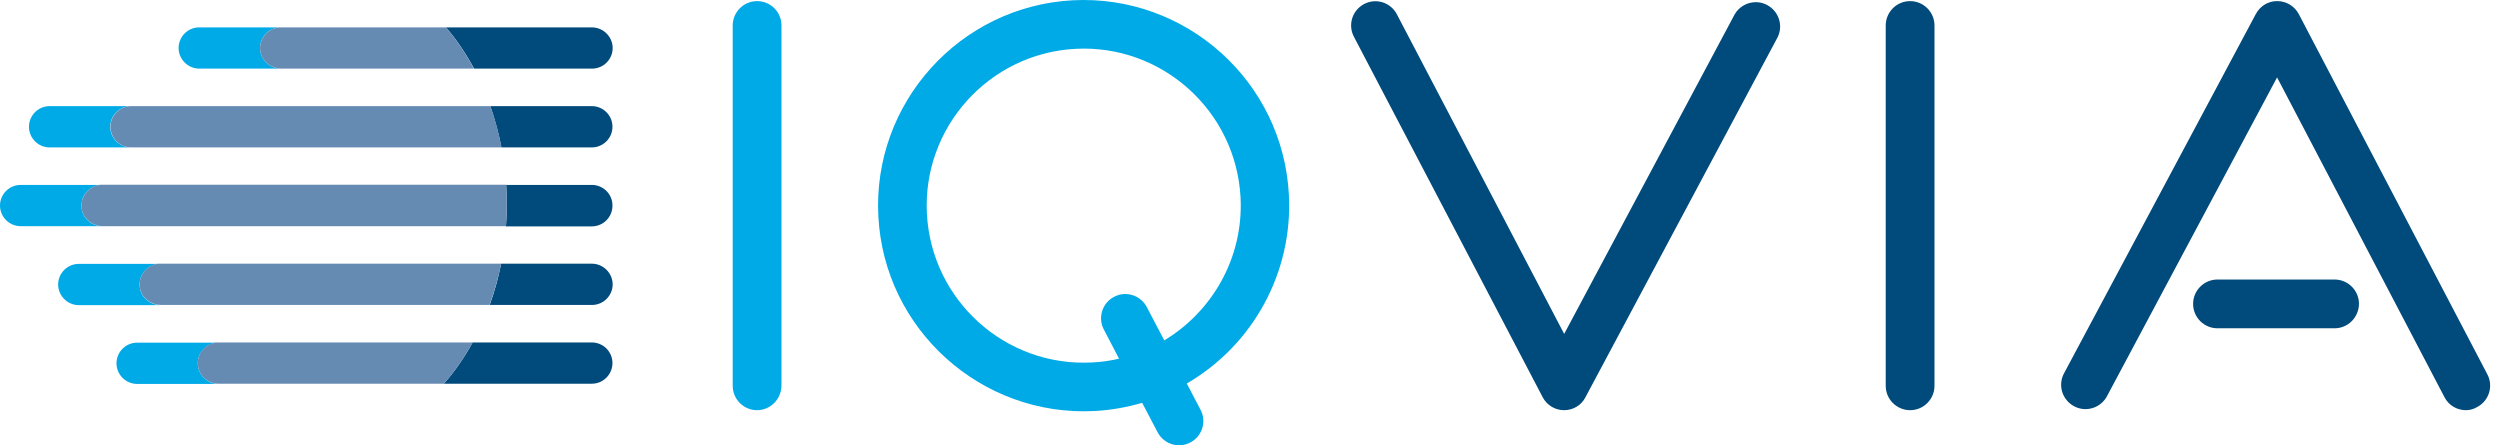 <?xml version="1.0" encoding="UTF-8" standalone="no"?>
<!DOCTYPE svg PUBLIC "-//W3C//DTD SVG 1.1//EN" "http://www.w3.org/Graphics/SVG/1.1/DTD/svg11.dtd">
<svg width="100%" height="100%" viewBox="0 0 146 26" version="1.1" xmlns="http://www.w3.org/2000/svg" xmlns:xlink="http://www.w3.org/1999/xlink" xml:space="preserve" xmlns:serif="http://www.serif.com/" style="fill-rule:evenodd;clip-rule:evenodd;stroke-linejoin:round;stroke-miterlimit:2;">
    <g transform="matrix(1.217,0,0,1.217,-0.426,-0.361)">
        <path d="M51.83,0.31C46.4,0.6 42.21,5.25 42.5,10.68C42.78,16.11 47.44,20.3 52.87,20.02C53.66,19.98 54.42,19.84 55.15,19.63L55.16,19.63L55.9,21.04C56.2,21.61 56.9,21.83 57.47,21.53C58.04,21.23 58.26,20.53 57.96,19.96L57.3,18.7C60.498,16.845 62.395,13.342 62.2,9.65C61.92,4.21 57.27,0.03 51.83,0.31ZM56.22,16.63L55.38,15.03C55.08,14.46 54.38,14.24 53.81,14.54C53.24,14.84 53.02,15.54 53.32,16.11L54.05,17.51L54.04,17.51C53.62,17.61 53.19,17.67 52.75,17.69C48.6,17.91 45.05,14.71 44.83,10.56C44.61,6.41 47.81,2.86 51.96,2.64C56.11,2.42 59.66,5.62 59.88,9.77C60.03,12.65 58.53,15.24 56.22,16.63ZM36.68,19.98C36.04,19.98 35.51,19.46 35.51,18.81L35.51,1.52C35.51,0.88 36.03,0.35 36.68,0.35C37.33,0.35 37.85,0.87 37.85,1.52L37.85,18.81C37.84,19.45 37.32,19.98 36.68,19.98Z" style="fill:rgb(0,170,231);fill-rule:nonzero;"/>
        <path d="M92.01,19.98C91.37,19.98 90.84,19.46 90.84,18.81L90.84,1.52C90.84,0.88 91.36,0.35 92.01,0.35C92.65,0.35 93.18,0.87 93.18,1.52L93.18,18.81C93.18,19.45 92.66,19.98 92.01,19.98ZM75.41,19.98C74.97,19.98 74.58,19.74 74.38,19.36L65.32,2.06C65.02,1.49 65.24,0.79 65.81,0.49C66.38,0.19 67.08,0.41 67.38,0.98L75.41,16.32L83.6,0.97C83.811,0.617 84.193,0.401 84.604,0.401C85.245,0.401 85.773,0.928 85.773,1.57C85.773,1.743 85.734,1.914 85.66,2.07L76.43,19.36C76.24,19.74 75.84,19.98 75.41,19.98ZM112.38,16.05L106.76,16.05C106.12,16.05 105.59,15.53 105.59,14.88C105.59,14.24 106.11,13.71 106.76,13.71L112.38,13.71C113.02,13.71 113.55,14.23 113.55,14.88C113.54,15.53 113.02,16.05 112.38,16.05Z" style="fill:rgb(0,74,124);fill-rule:nonzero;"/>
        <path d="M118.68,19.98C118.26,19.98 117.85,19.75 117.65,19.35L109.62,4.01L101.43,19.36C101.219,19.713 100.837,19.929 100.426,19.929C99.785,19.929 99.257,19.402 99.257,18.76C99.257,18.587 99.296,18.416 99.37,18.26L108.6,0.97C108.8,0.59 109.2,0.34 109.63,0.35C110.06,0.35 110.46,0.59 110.66,0.97L119.71,18.26C120.01,18.83 119.79,19.53 119.22,19.83C119.05,19.93 118.87,19.98 118.68,19.98Z" style="fill:rgb(0,74,124);fill-rule:nonzero;"/>
        <g>
            <path d="M28.75,16.73L23.03,16.73C22.63,17.46 22.17,18.12 21.65,18.71L28.75,18.71C29.3,18.71 29.74,18.26 29.74,17.72C29.74,17.719 29.74,17.717 29.74,17.716C29.74,17.175 29.295,16.73 28.754,16.73C28.753,16.73 28.751,16.73 28.75,16.73ZM28.75,12.95L24.4,12.95C24.26,13.64 24.08,14.3 23.85,14.93L28.76,14.93C29.31,14.93 29.75,14.48 29.75,13.94C29.745,13.395 29.295,12.95 28.75,12.95ZM28.75,9.17L24.64,9.17C24.682,9.833 24.679,10.498 24.63,11.16L28.75,11.16C29.3,11.16 29.74,10.71 29.74,10.17C29.75,9.62 29.3,9.17 28.75,9.17ZM28.75,5.39L23.88,5.39C24.1,6.02 24.28,6.69 24.41,7.37L28.75,7.37C29.3,7.37 29.74,6.92 29.74,6.38C29.74,6.379 29.74,6.377 29.74,6.376C29.74,5.835 29.295,5.39 28.754,5.39C28.753,5.39 28.751,5.39 28.75,5.39ZM28.75,1.61L21.75,1.61C22.26,2.2 22.71,2.87 23.1,3.59L28.76,3.59C29.31,3.59 29.75,3.14 29.75,2.6C29.75,2.06 29.3,1.61 28.75,1.61Z" style="fill:rgb(0,74,124);fill-rule:nonzero;"/>
            <path d="M9.84,17.73C9.84,17.18 10.29,16.74 10.83,16.74L6.93,16.74C6.38,16.74 5.94,17.19 5.94,17.73C5.94,18.28 6.39,18.72 6.93,18.72L10.84,18.72C10.295,18.72 9.845,18.275 9.84,17.73Z" style="fill:rgb(0,170,231);fill-rule:nonzero;"/>
            <path d="M23.03,16.73L10.83,16.73C10.28,16.73 9.84,17.18 9.84,17.72C9.84,18.27 10.29,18.71 10.83,18.71L21.65,18.71C22.17,18.13 22.63,17.46 23.03,16.73Z" style="fill:rgb(102,139,179);fill-rule:nonzero;"/>
            <path d="M7.07,14.16C6.94,13.52 7.43,12.96 8.04,12.96L4.13,12.96C3.58,12.96 3.14,13.41 3.14,13.95C3.14,14.49 3.59,14.94 4.13,14.94L8.07,14.94C7.6,14.94 7.17,14.62 7.07,14.16Z" style="fill:rgb(0,170,231);fill-rule:nonzero;"/>
            <path d="M24.4,12.95L8.04,12.95C7.43,12.95 6.94,13.52 7.07,14.15C7.17,14.61 7.6,14.93 8.07,14.93L23.84,14.93C24.07,14.3 24.26,13.64 24.4,12.95Z" style="fill:rgb(102,139,179);fill-rule:nonzero;"/>
            <path d="M4.28,10.37C4.15,9.73 4.64,9.17 5.25,9.17L1.34,9.17C0.79,9.17 0.35,9.62 0.35,10.16C0.35,10.71 0.8,11.15 1.34,11.15L5.28,11.15C4.81,11.16 4.38,10.84 4.28,10.37Z" style="fill:rgb(0,170,231);fill-rule:nonzero;"/>
            <path d="M4.28,10.37C4.38,10.83 4.81,11.15 5.28,11.15L24.63,11.15C24.65,10.8 24.67,10.46 24.67,10.1C24.67,9.78 24.66,9.47 24.64,9.16L5.25,9.16C4.64,9.17 4.15,9.74 4.28,10.37Z" style="fill:rgb(102,139,179);fill-rule:nonzero;"/>
            <path d="M5.64,6.38C5.64,5.83 6.09,5.39 6.63,5.39L2.73,5.39C2.18,5.39 1.74,5.84 1.74,6.38C1.74,6.93 2.19,7.37 2.73,7.37L6.64,7.37C6.09,7.37 5.64,6.93 5.64,6.38Z" style="fill:rgb(0,170,231);fill-rule:nonzero;"/>
            <path d="M23.88,5.39L6.64,5.39C6.09,5.39 5.65,5.84 5.65,6.38C5.65,6.93 6.1,7.37 6.64,7.37L24.42,7.37C24.29,6.69 24.11,6.02 23.88,5.39Z" style="fill:rgb(102,139,179);fill-rule:nonzero;"/>
            <path d="M12.85,2.81C12.72,2.17 13.21,1.61 13.82,1.61L9.91,1.61C9.36,1.61 8.92,2.06 8.92,2.6C8.92,3.14 9.37,3.59 9.91,3.59L13.85,3.59C13.38,3.59 12.95,3.27 12.85,2.81Z" style="fill:rgb(0,170,231);fill-rule:nonzero;"/>
            <path d="M21.75,1.61L13.82,1.61C13.21,1.61 12.72,2.18 12.85,2.81C12.95,3.27 13.38,3.59 13.85,3.59L23.09,3.59C22.71,2.87 22.25,2.2 21.75,1.61Z" style="fill:rgb(102,139,179);fill-rule:nonzero;"/>
        </g>
    </g>
</svg>

